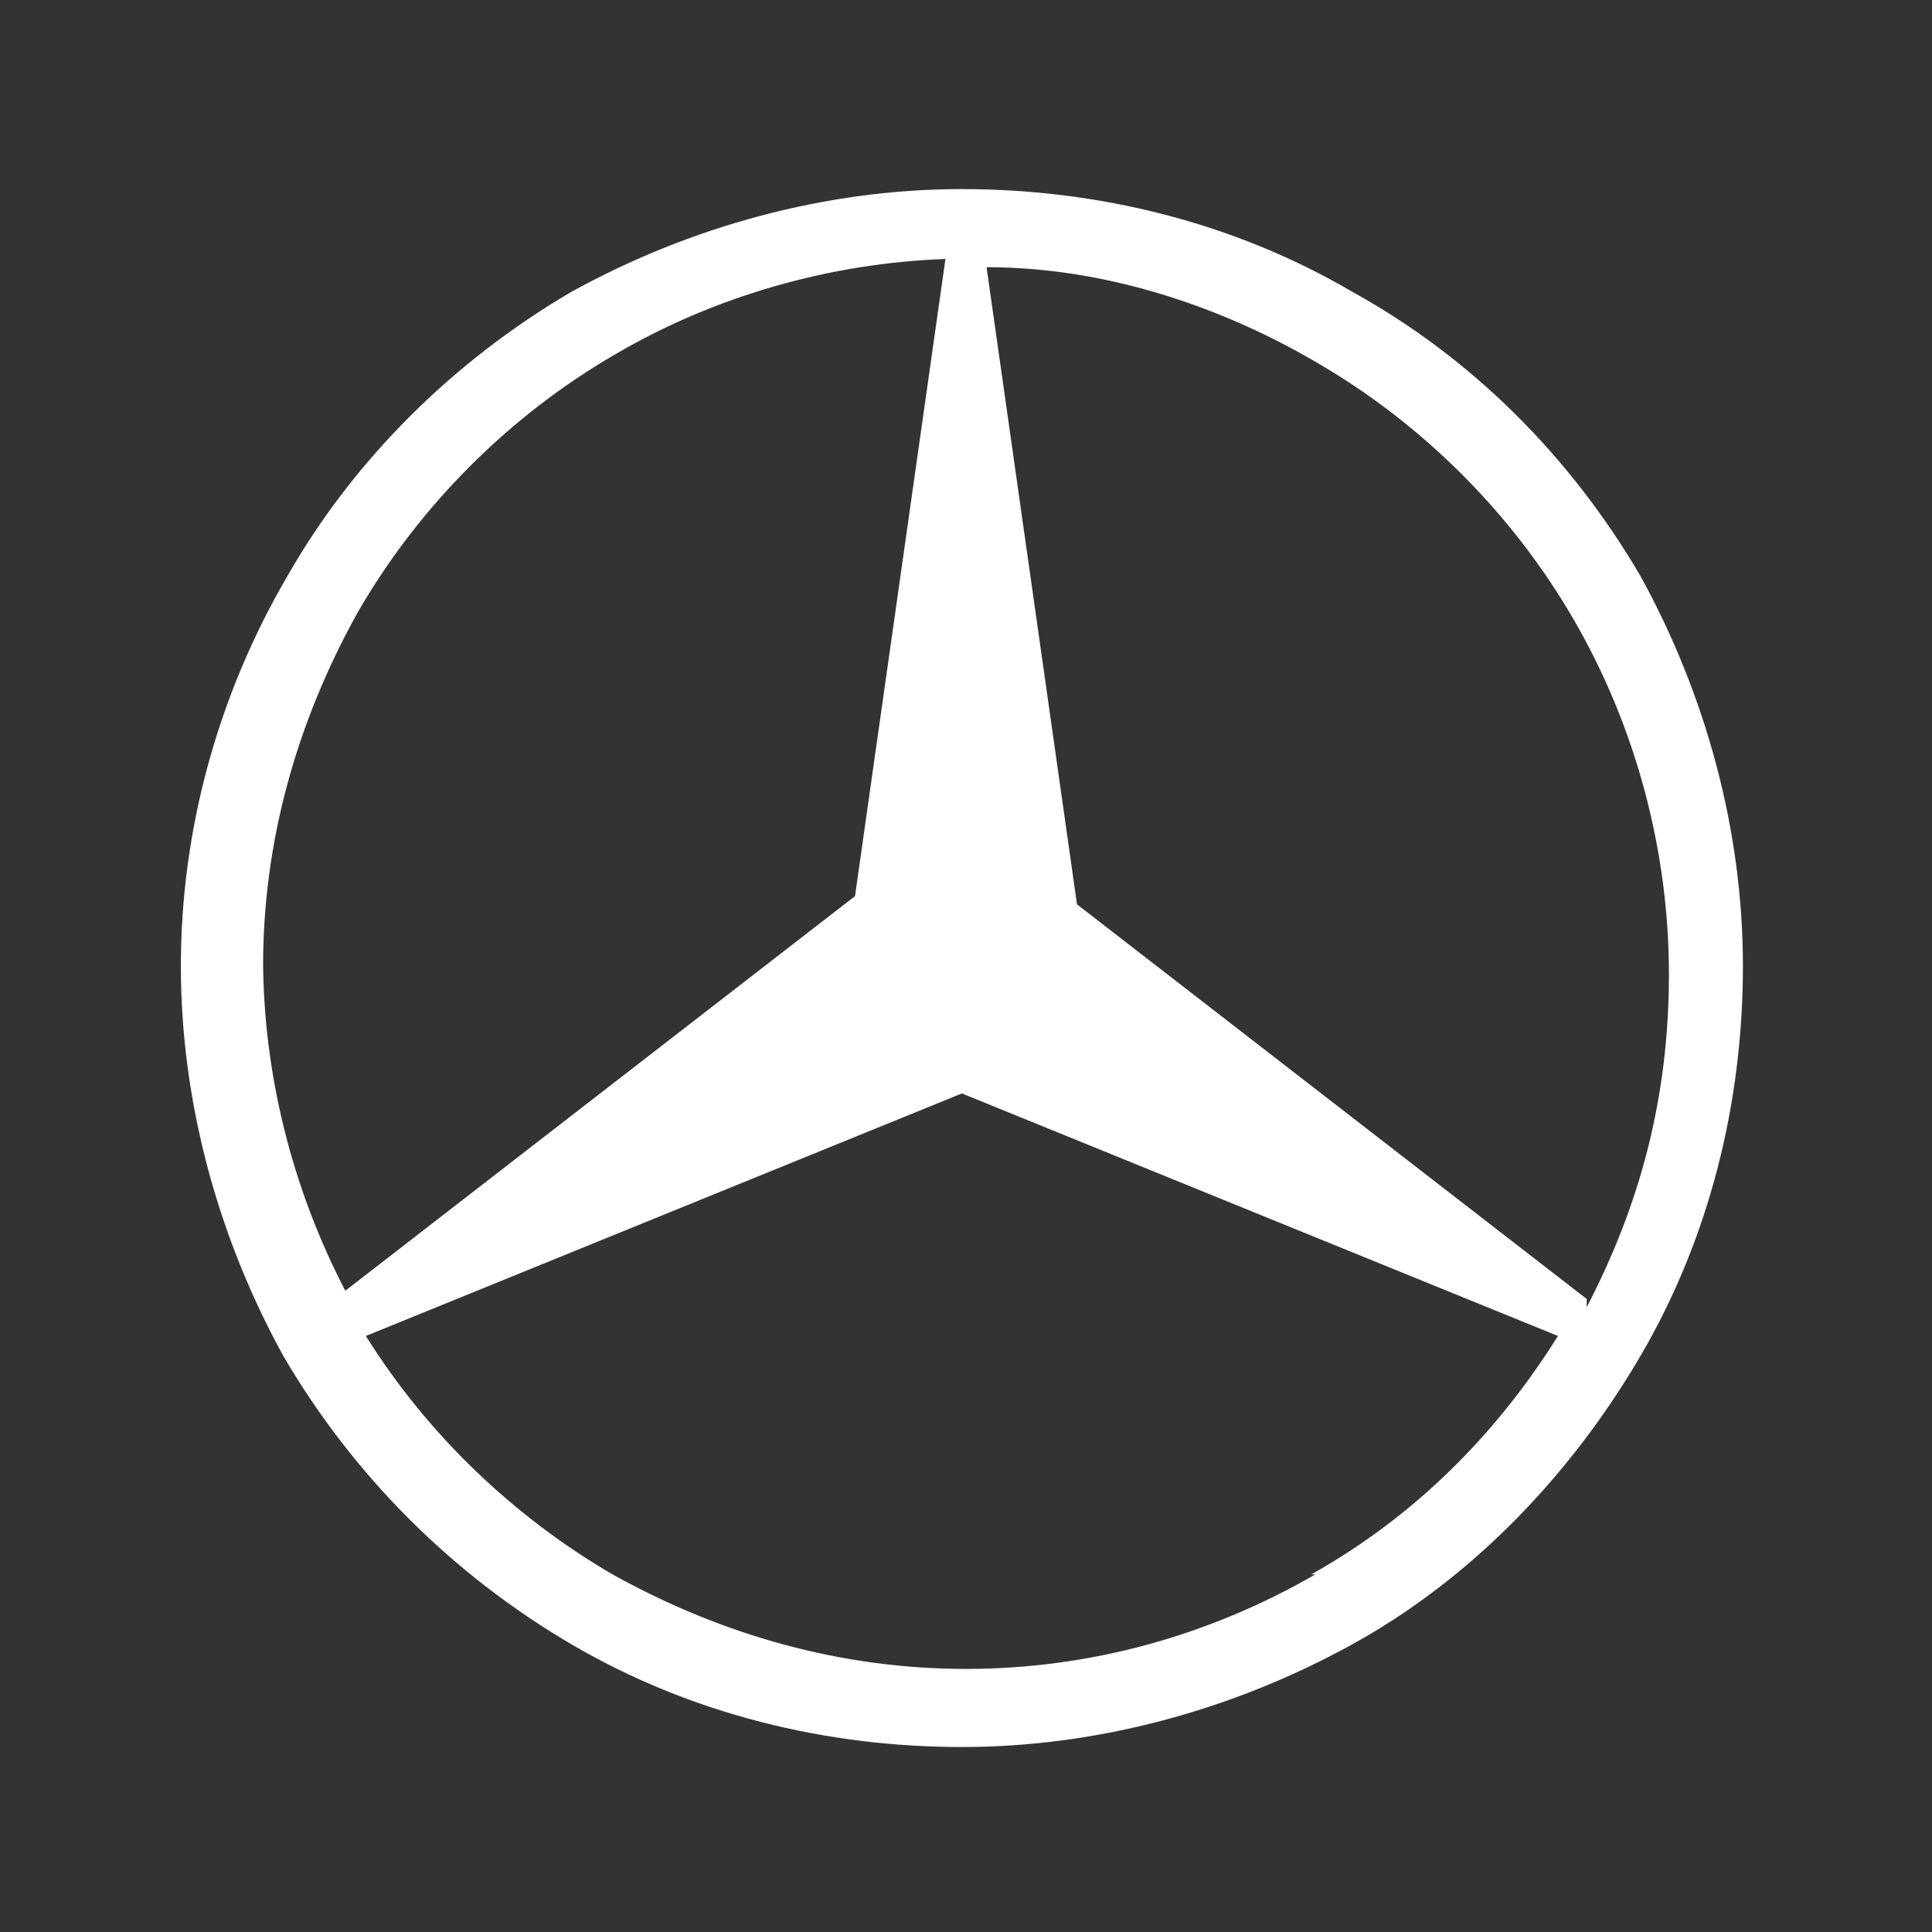 <svg xmlns="http://www.w3.org/2000/svg" viewBox="0 0 47 47"><rect x="0" y="0" width="47" height="47" fill="#333333" stroke="none"/><path fill="#fff" d="M39.9 14c-1.7-2.9-4.1-5.3-7-6.9-2.9-1.7-6.2-2.5-9.5-2.5s-6.6.9-9.5 2.5C11 8.8 8.6 11.2 7 14c-1.7 2.9-2.6 6.2-2.6 9.5s.9 6.6 2.5 9.5c1.7 2.9 4.1 5.3 7 7s6.2 2.5 9.5 2.5 6.6-.9 9.5-2.5 5.3-4.1 7-7 2.5-6.2 2.5-9.5-.9-6.6-2.5-9.5zM6.4 23.5c0-3 .8-5.9 2.3-8.6 1.5-2.6 3.7-4.8 6.3-6.3 2.4-1.4 5.2-2.2 8-2.3l-2.2 15.5-12.4 9.6c-1.3-2.5-2-5.3-2-8.1zM32 38.3c-2.6 1.5-5.5 2.3-8.5 2.3s-5.9-.8-8.6-2.3c-2.4-1.4-4.5-3.4-6-5.8l14.5-5.9 14.5 5.9c-1.5 2.4-3.5 4.4-6 5.8zm6.6-6.7L26.2 22 24 6.5c2.8 0 5.6.9 8 2.3 2.6 1.5 4.8 3.7 6.3 6.3s2.3 5.6 2.3 8.6-.7 5.6-2 8.1z"></path></svg>
